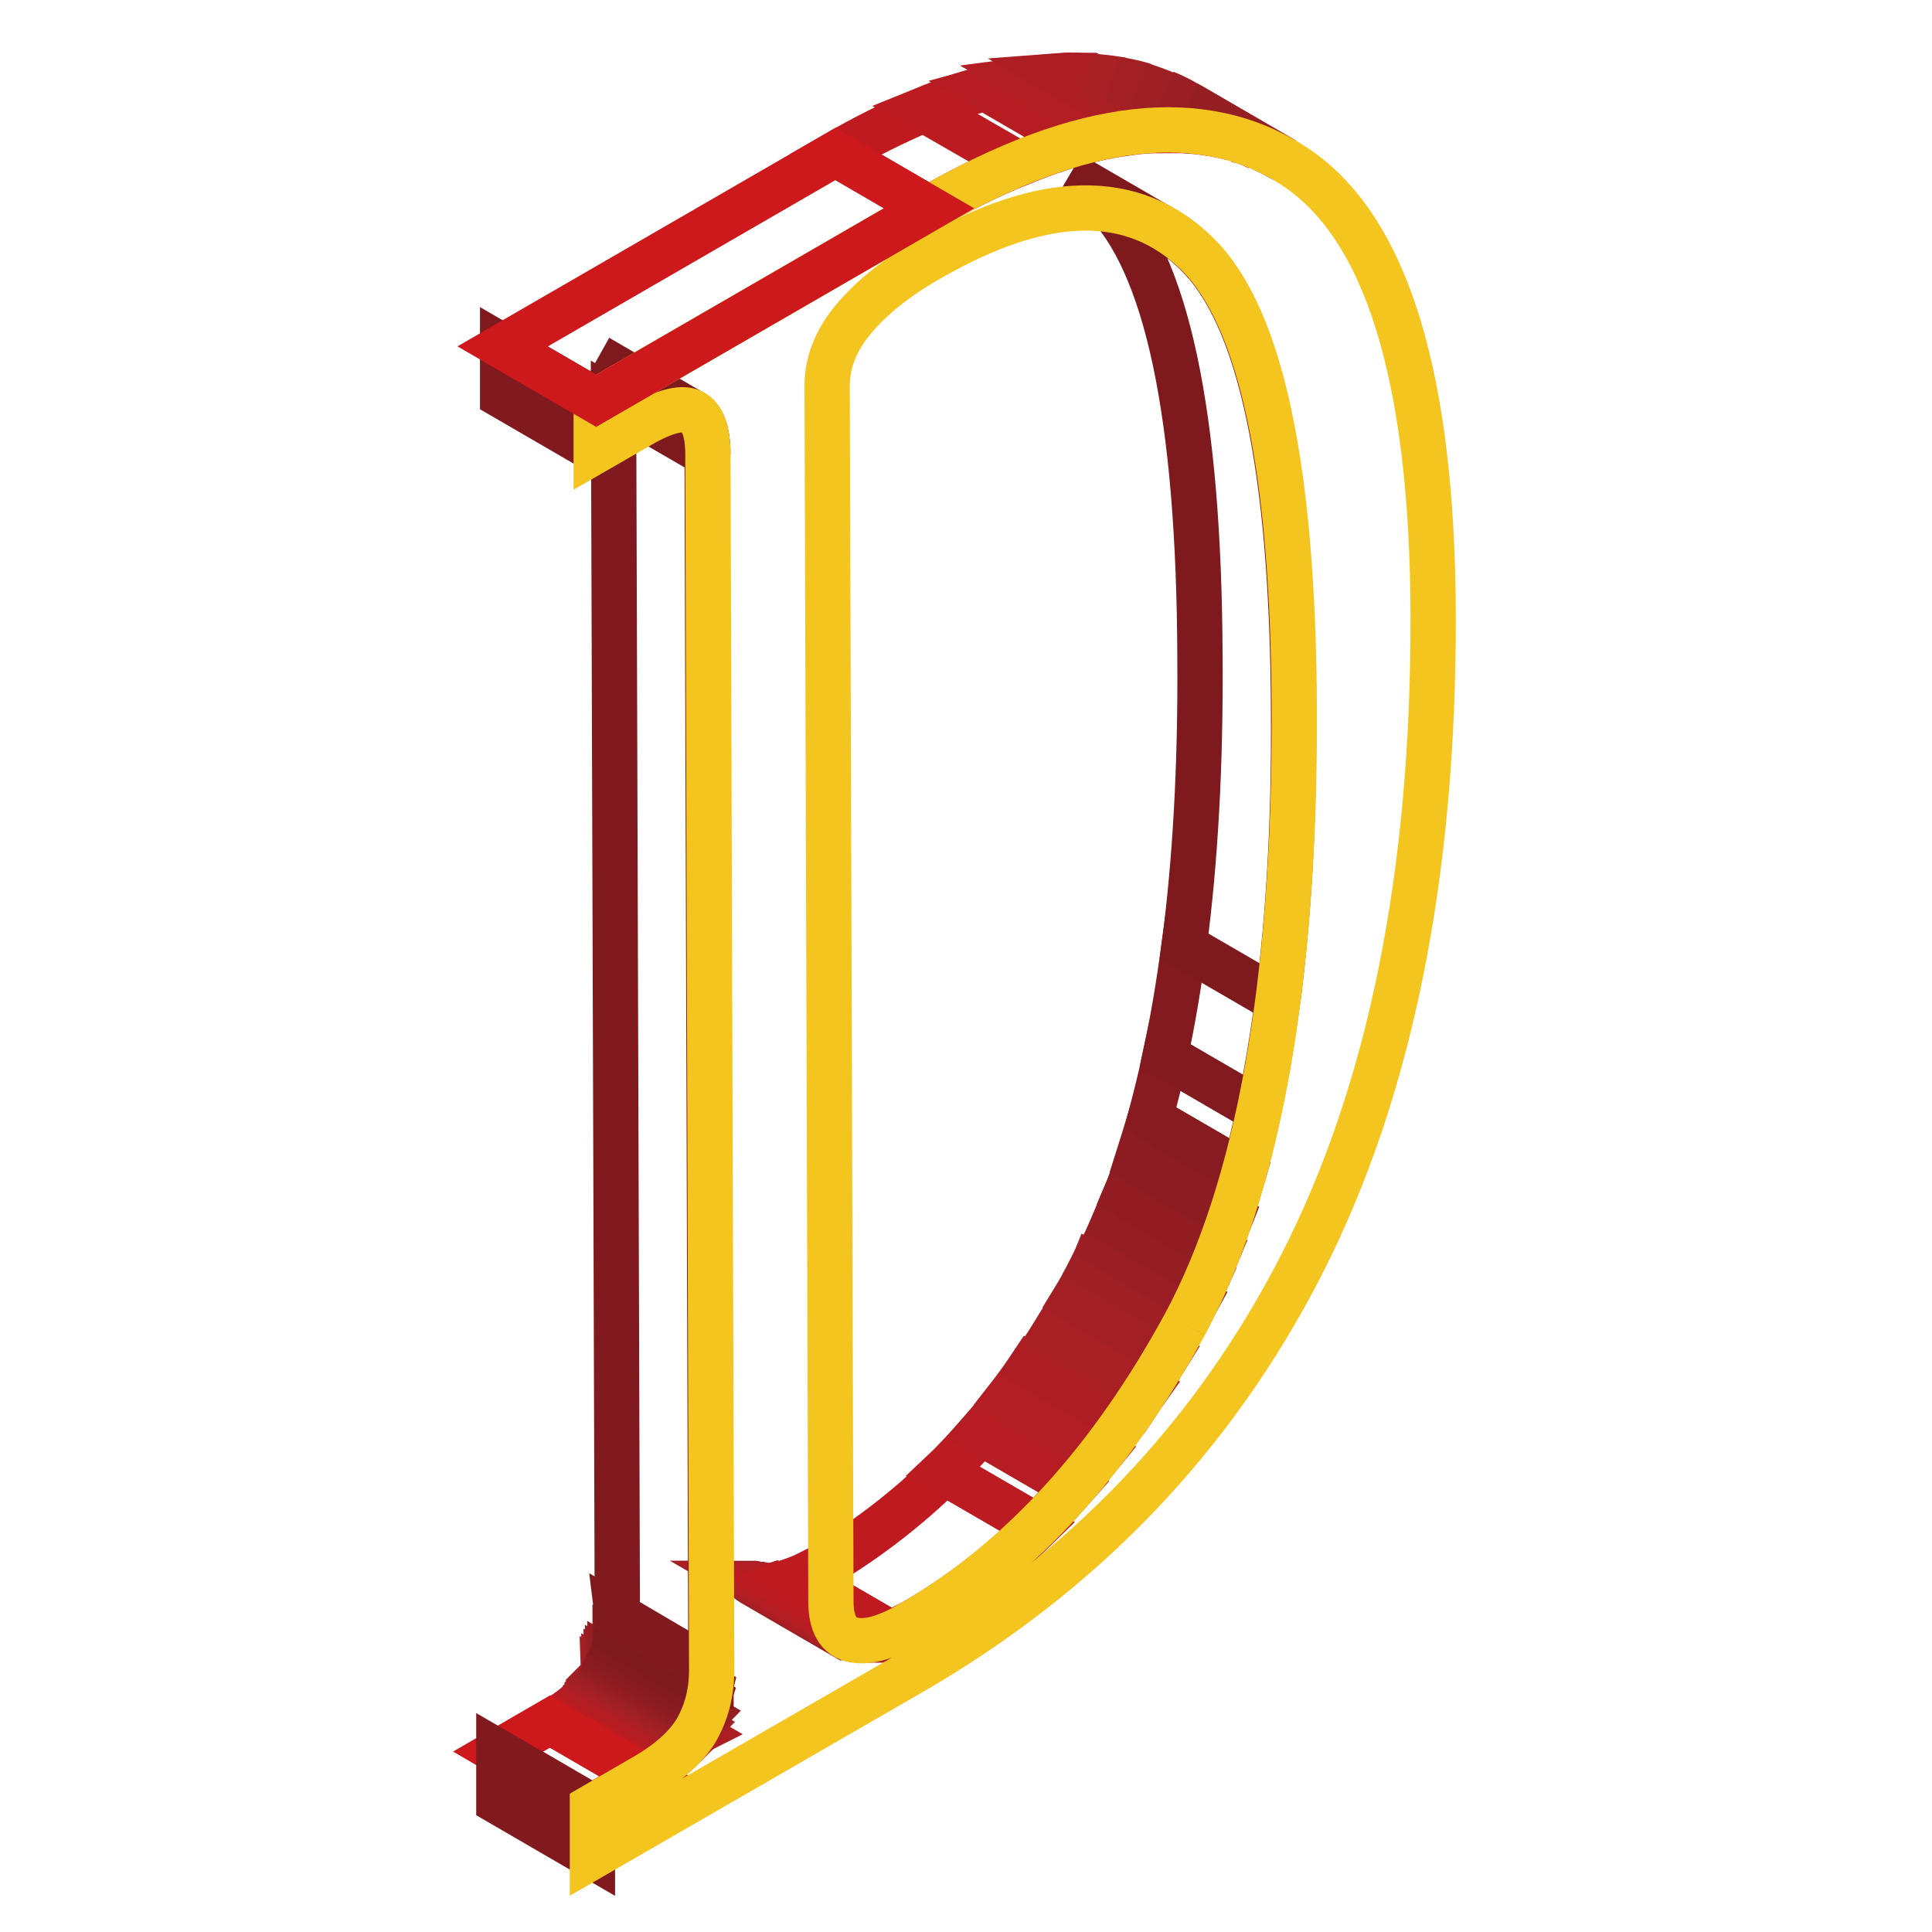<?xml version="1.0" encoding="utf-8"?>
<!-- Svg Vector Icons : http://www.onlinewebfonts.com/icon -->
<!DOCTYPE svg PUBLIC "-//W3C//DTD SVG 1.1//EN" "http://www.w3.org/Graphics/SVG/1.1/DTD/svg11.dtd">
<svg version="1.1" xmlns="http://www.w3.org/2000/svg" xmlns:xlink="http://www.w3.org/1999/xlink" x="0px" y="0px" viewBox="0 0 256 256" enable-background="new 0 0 256 256" xml:space="preserve">
<g> <path stroke-width="6" fill-opacity="0" stroke="#951e23"  d="M111.9,216.8l-12.4-7.2l0,0L111.9,216.8L111.9,216.8"/> <path stroke-width="6" fill-opacity="0" stroke="#9a1e23"  d="M111.9,216.8l-12.5-7.2c0.1,0.1,0.2,0.1,0.3,0.2l12.4,7.2C112.2,217,112,216.9,111.9,216.8"/> <path stroke-width="6" fill-opacity="0" stroke="#9e1f24"  d="M112.3,217l-12.4-7.2c0.1,0,0.2,0.1,0.4,0.1l12.4,7.2C112.5,217.1,112.4,217,112.3,217"/> <path stroke-width="6" fill-opacity="0" stroke="#a21f24"  d="M112.6,217.1l-12.4-7.2c0.1,0,0.2,0.1,0.4,0.1h0.1l12.4,7.2H113C112.9,217.2,112.7,217.2,112.6,217.1"/> <path stroke-width="6" fill-opacity="0" stroke="#a81f24"  d="M113,217.2l-12.4-7.2c0.2,0,0.4,0.1,0.6,0.1l12.4,7.2C113.4,217.3,113.2,217.3,113,217.2"/> <path stroke-width="6" fill-opacity="0" stroke="#ad1e24"  d="M113.6,217.3l-12.4-7.2c0.2,0,0.4,0,0.7,0l12.4,7.2C114.1,217.3,113.8,217.3,113.6,217.3"/> <path stroke-width="6" fill-opacity="0" stroke="#b21e23"  d="M114.3,217.3l-12.4-7.2c0.3,0,0.5,0,0.8-0.1l12.4,7.2C114.8,217.3,114.6,217.3,114.3,217.3"/> <path stroke-width="6" fill-opacity="0" stroke="#b61d22"  d="M115.1,217.2l-12.4-7.2c0.4-0.1,0.7-0.1,1.1-0.2l12.4,7.2C115.8,217.1,115.5,217.1,115.1,217.2"/> <path stroke-width="6" fill-opacity="0" stroke="#bb1b21"  d="M116.2,217l-12.4-7.2c0.6-0.2,1.2-0.4,1.8-0.6l12.4,7.2C117.4,216.6,116.8,216.8,116.2,217"/> <path stroke-width="6" fill-opacity="0" stroke="#bf1a20"  d="M118,216.4l-12.4-7.2c1-0.4,1.9-0.9,2.9-1.4c6-3.5,11.6-7.8,16.6-12.7l12.4,7.2c-5,4.9-10.5,9.2-16.6,12.7 C119.9,215.5,118.9,216,118,216.4"/> <path stroke-width="6" fill-opacity="0" stroke="#bb1b21"  d="M137.4,202.2l-12.4-7.2c1.7-1.6,3.3-3.4,4.9-5.2l12.4,7.2C140.7,198.8,139.1,200.6,137.4,202.2"/> <path stroke-width="6" fill-opacity="0" stroke="#b61d22"  d="M142.3,197l-12.4-7.2c1.2-1.4,2.5-2.9,3.7-4.5l12.4,7.2C144.7,194.1,143.5,195.5,142.3,197"/> <path stroke-width="6" fill-opacity="0" stroke="#b21e23"  d="M145.9,192.5l-12.4-7.2c1.1-1.4,2.1-2.8,3.1-4.3l12.4,7.2C148.1,189.7,147,191.1,145.9,192.5"/> <path stroke-width="6" fill-opacity="0" stroke="#ad1e24"  d="M149.1,188.3l-12.4-7.2c1-1.4,1.9-2.8,2.9-4.3l12.4,7.2C151,185.4,150.1,186.9,149.1,188.3"/> <path stroke-width="6" fill-opacity="0" stroke="#a81f24"  d="M152,183.9l-12.4-7.2c0.9-1.5,1.9-3,2.8-4.5l12.4,7.2C153.8,181,152.9,182.5,152,183.9"/> <path stroke-width="6" fill-opacity="0" stroke="#a21f24"  d="M154.7,179.4l-12.4-7.2c0.8-1.3,1.5-2.6,2.2-4l12.4,7.2C156.2,176.8,155.5,178.1,154.7,179.4"/> <path stroke-width="6" fill-opacity="0" stroke="#bf1a20"  d="M85.4,235.4l-12.4-7.2c1.7-1,3.3-2.1,4.7-3.5l12.4,7.2C88.7,233.3,87.1,234.4,85.4,235.4"/> <path stroke-width="6" fill-opacity="0" stroke="#bb1b21"  d="M90.1,231.9l-12.4-7.2c0.3-0.3,0.5-0.6,0.8-0.8l12.4,7.2C90.7,231.3,90.4,231.6,90.1,231.9"/> <path stroke-width="6" fill-opacity="0" stroke="#b61d22"  d="M90.9,231l-12.4-7.2c0.2-0.2,0.3-0.4,0.5-0.6l12.4,7.2C91.3,230.7,91.1,230.9,90.9,231"/> <path stroke-width="6" fill-opacity="0" stroke="#b21e23"  d="M91.4,230.5L79,223.2c0.1-0.2,0.2-0.3,0.4-0.5l12.4,7.2C91.6,230.1,91.5,230.3,91.4,230.5"/> <path stroke-width="6" fill-opacity="0" stroke="#ad1e24"  d="M91.8,230l-12.4-7.2c0.1-0.1,0.2-0.3,0.3-0.4l12.4,7.2C91.9,229.7,91.9,229.8,91.8,230"/> <path stroke-width="6" fill-opacity="0" stroke="#a81f24"  d="M92,229.6l-12.4-7.2c0.1-0.1,0.2-0.3,0.2-0.4l12.4,7.2C92.2,229.3,92.1,229.4,92,229.6"/> <path stroke-width="6" fill-opacity="0" stroke="#a21f24"  d="M92.3,229.2L79.8,222l0,0c0.1-0.1,0.2-0.3,0.2-0.4l12.5,7.2C92.4,228.9,92.4,229,92.3,229.2L92.3,229.2"/> <path stroke-width="6" fill-opacity="0" stroke="#9e1f24"  d="M92.5,228.7l-12.4-7.2c0.1-0.2,0.2-0.3,0.2-0.5l12.4,7.2C92.7,228.4,92.6,228.6,92.5,228.7"/> <path stroke-width="6" fill-opacity="0" stroke="#9a1e23"  d="M92.8,228.2L80.3,221c0.1-0.2,0.2-0.3,0.2-0.5l12.4,7.2C92.9,227.9,92.8,228.1,92.8,228.2"/> <path stroke-width="6" fill-opacity="0" stroke="#951e23"  d="M93,227.7l-12.4-7.2c0.1-0.2,0.2-0.4,0.2-0.5l12.5,7.3C93.2,227.4,93.1,227.6,93,227.7"/> <path stroke-width="6" fill-opacity="0" stroke="#911d22"  d="M93.2,227.2L80.8,220c0.1-0.2,0.1-0.4,0.2-0.6l12.4,7.2C93.4,226.8,93.3,227,93.2,227.2"/> <path stroke-width="6" fill-opacity="0" stroke="#8c1c21"  d="M93.4,226.6L81,219.4c0.1-0.2,0.1-0.5,0.2-0.7l12.4,7.2C93.6,226.1,93.5,226.4,93.4,226.6"/> <path stroke-width="6" fill-opacity="0" stroke="#871b20"  d="M93.7,225.9l-12.4-7.2c0.1-0.3,0.2-0.6,0.2-0.9l12.4,7.2C93.8,225.3,93.7,225.6,93.7,225.9"/> <path stroke-width="6" fill-opacity="0" stroke="#831a1f"  d="M93.9,225l-12.4-7.2c0.1-0.4,0.2-0.9,0.2-1.3l12.4,7.2C94,224.1,94,224.6,93.9,225"/> <path stroke-width="6" fill-opacity="0" stroke="#7e191e"  d="M94.1,223.7l-12.4-7.2c0.1-0.8,0.2-1.6,0.1-2.4l12.4,7.2C94.2,222.1,94.2,222.9,94.1,223.7"/> <path stroke-width="6" fill-opacity="0" stroke="#cd181c"  d="M78.5,239.4L66,232.1l6.9-4l12.4,7.2L78.5,239.4z"/> <path stroke-width="6" fill-opacity="0" stroke="#811a1f"  d="M78.5,246l-12.4-7.2l0-6.6l12.4,7.2L78.5,246z"/> <path stroke-width="6" fill-opacity="0" stroke="#a21f24"  d="M157,175.5l-12.4-7.2l0.2-0.5l12.4,7.2L157,175.5"/> <path stroke-width="6" fill-opacity="0" stroke="#9e1f24"  d="M157.2,175l-12.4-7.2c0.5-0.9,0.9-1.8,1.4-2.7l12.4,7.2C158.1,173.2,157.7,174.1,157.2,175"/> <path stroke-width="6" fill-opacity="0" stroke="#9a1e23"  d="M158.6,172.3l-12.4-7.2c0.5-1,0.9-2,1.4-3.1l12.4,7.2C159.5,170.3,159.1,171.3,158.6,172.3"/> <path stroke-width="6" fill-opacity="0" stroke="#951e23"  d="M160,169.2l-12.4-7.2c0.5-1.2,1-2.4,1.5-3.6l12.4,7.2C161,166.8,160.5,168,160,169.2"/> <path stroke-width="6" fill-opacity="0" stroke="#911d22"  d="M161.5,165.6l-12.4-7.2c0.6-1.4,1.1-2.9,1.6-4.4l12.4,7.2C162.5,162.7,162,164.2,161.5,165.6"/> <path stroke-width="6" fill-opacity="0" stroke="#8c1c21"  d="M163,161.2l-12.4-7.2c0.6-1.9,1.2-3.8,1.8-5.8l12.4,7.2C164.2,157.4,163.7,159.3,163,161.2"/> <path stroke-width="6" fill-opacity="0" stroke="#871b20"  d="M164.8,155.4l-12.4-7.2c0.7-2.7,1.4-5.4,2-8.3l12.4,7.2C166.2,150,165.5,152.8,164.8,155.4"/> <path stroke-width="6" fill-opacity="0" stroke="#831a1f"  d="M166.8,147.1l-12.4-7.2c1-4.6,1.8-9.4,2.5-14.6l12.4,7.2C168.6,137.7,167.8,142.5,166.8,147.1"/> <path stroke-width="6" fill-opacity="0" stroke="#7e191e"  d="M169.3,132.6l-12.4-7.2c1.5-11.4,2.2-24.1,2.1-38.2c-0.1-32.3-4.4-52.5-12.9-60.8c-1.3-1.3-2.8-2.4-4.3-3.3 l12.4,7.2c1.6,0.9,3,2,4.3,3.3c8.5,8.2,12.8,28.5,12.9,60.8C171.5,108.5,170.8,121.2,169.3,132.6"/> <path stroke-width="6" fill-opacity="0" stroke="#bf1a20"  d="M123.1,27.6l-12.4-7.2c3.8-2.2,7.8-4.2,11.8-5.9l12.5,7.2C130.8,23.4,126.9,25.4,123.1,27.6"/> <path stroke-width="6" fill-opacity="0" stroke="#bb1b21"  d="M134.9,21.7l-12.5-7.2c2.7-1.1,5.4-2.1,8.2-2.8l12.4,7.2C140.3,19.7,137.6,20.6,134.9,21.7"/> <path stroke-width="6" fill-opacity="0" stroke="#b61d22"  d="M143.1,18.9l-12.4-7.2c1.8-0.5,3.7-0.9,5.6-1.2l12.4,7.2C146.8,18,144.9,18.4,143.1,18.9"/> <path stroke-width="6" fill-opacity="0" stroke="#b21e23"  d="M148.7,17.7l-12.4-7.2c1.5-0.2,3-0.4,4.5-0.4l12.4,7.2C151.7,17.3,150.2,17.5,148.7,17.7"/> <path stroke-width="6" fill-opacity="0" stroke="#ad1e24"  d="M153.2,17.3L140.7,10c1.3-0.1,2.6,0,3.8,0l12.4,7.2C155.7,17.2,154.5,17.2,153.2,17.3"/> <path stroke-width="6" fill-opacity="0" stroke="#a81f24"  d="M157,17.3l-12.4-7.2c1.2,0.1,2.3,0.2,3.5,0.4l12.4,7.2C159.3,17.5,158.2,17.4,157,17.3"/> <path stroke-width="6" fill-opacity="0" stroke="#a21f24"  d="M160.5,17.7L148,10.5c1.1,0.2,2.2,0.4,3.2,0.7l12.4,7.2C162.7,18.1,161.6,17.9,160.5,17.7"/> <path stroke-width="6" fill-opacity="0" stroke="#9e1f24"  d="M163.7,18.5l-12.4-7.2c1.1,0.3,2.1,0.7,3.1,1.1l12.4,7.2C165.8,19.1,164.8,18.7,163.7,18.5"/> <path stroke-width="6" fill-opacity="0" stroke="#9a1e23"  d="M166.8,19.5l-12.4-7.2c1,0.4,2,0.9,3,1.5l12.4,7.2C168.9,20.5,167.9,20,166.8,19.5"/> <path stroke-width="6" fill-opacity="0" stroke="#951e23"  d="M169.8,21l-12.4-7.2l0.4,0.2l12.4,7.2L169.8,21"/> <path stroke-width="6" fill-opacity="0" stroke="#811a1f"  d="M94.2,221.3L81.8,214L81.3,53l12.4,7.2L94.2,221.3z"/> <path stroke-width="6" fill-opacity="0" stroke="#7e191e"  d="M93.8,60.2L81.3,53c0-3-0.7-4.9-2-5.6l12.4,7.2C93.1,55.3,93.8,57.2,93.8,60.2"/> <path stroke-width="6" fill-opacity="0" stroke="#811a1f"  d="M79,59.7l-12.4-7.2l0-6.6L79,53.1L79,59.7z"/> <path stroke-width="6" fill-opacity="0" stroke="#f4c51e"  d="M171.6,22.1c12.1,8,18.2,27.8,18.3,59.3c0.1,34.5-5.7,63.2-17.4,86.1c-11.7,22.9-29,41-51.9,54.2L78.5,246 v-6.6l6.9-4c3.3-1.9,5.6-4,6.9-6.2c1.3-2.3,2-4.9,2-7.9L93.8,60.2c0-3-0.7-4.9-2-5.6c-1.3-0.7-3.6-0.2-6.9,1.7L79,59.7l0-6.6 l44.1-25.5C143.3,15.9,159.5,14.1,171.6,22.1z M157,175.5c9.7-18,14.6-45.1,14.5-81.1c-0.1-32.3-4.4-52.5-12.9-60.8 s-20.3-8-35.3,0.6c-4.6,2.6-8,5.4-10.3,8.2c-2.3,2.8-3.4,5.7-3.4,8.7l0.5,161.1c0,3,1,4.7,3,5.1c2,0.4,4.6-0.4,7.8-2.3 C135.2,206.7,147.2,193.5,157,175.5"/> <path stroke-width="6" fill-opacity="0" stroke="#cd181c"  d="M79,53.1l-12.4-7.2l44.1-25.5l12.4,7.2L79,53.1z"/></g>
</svg>